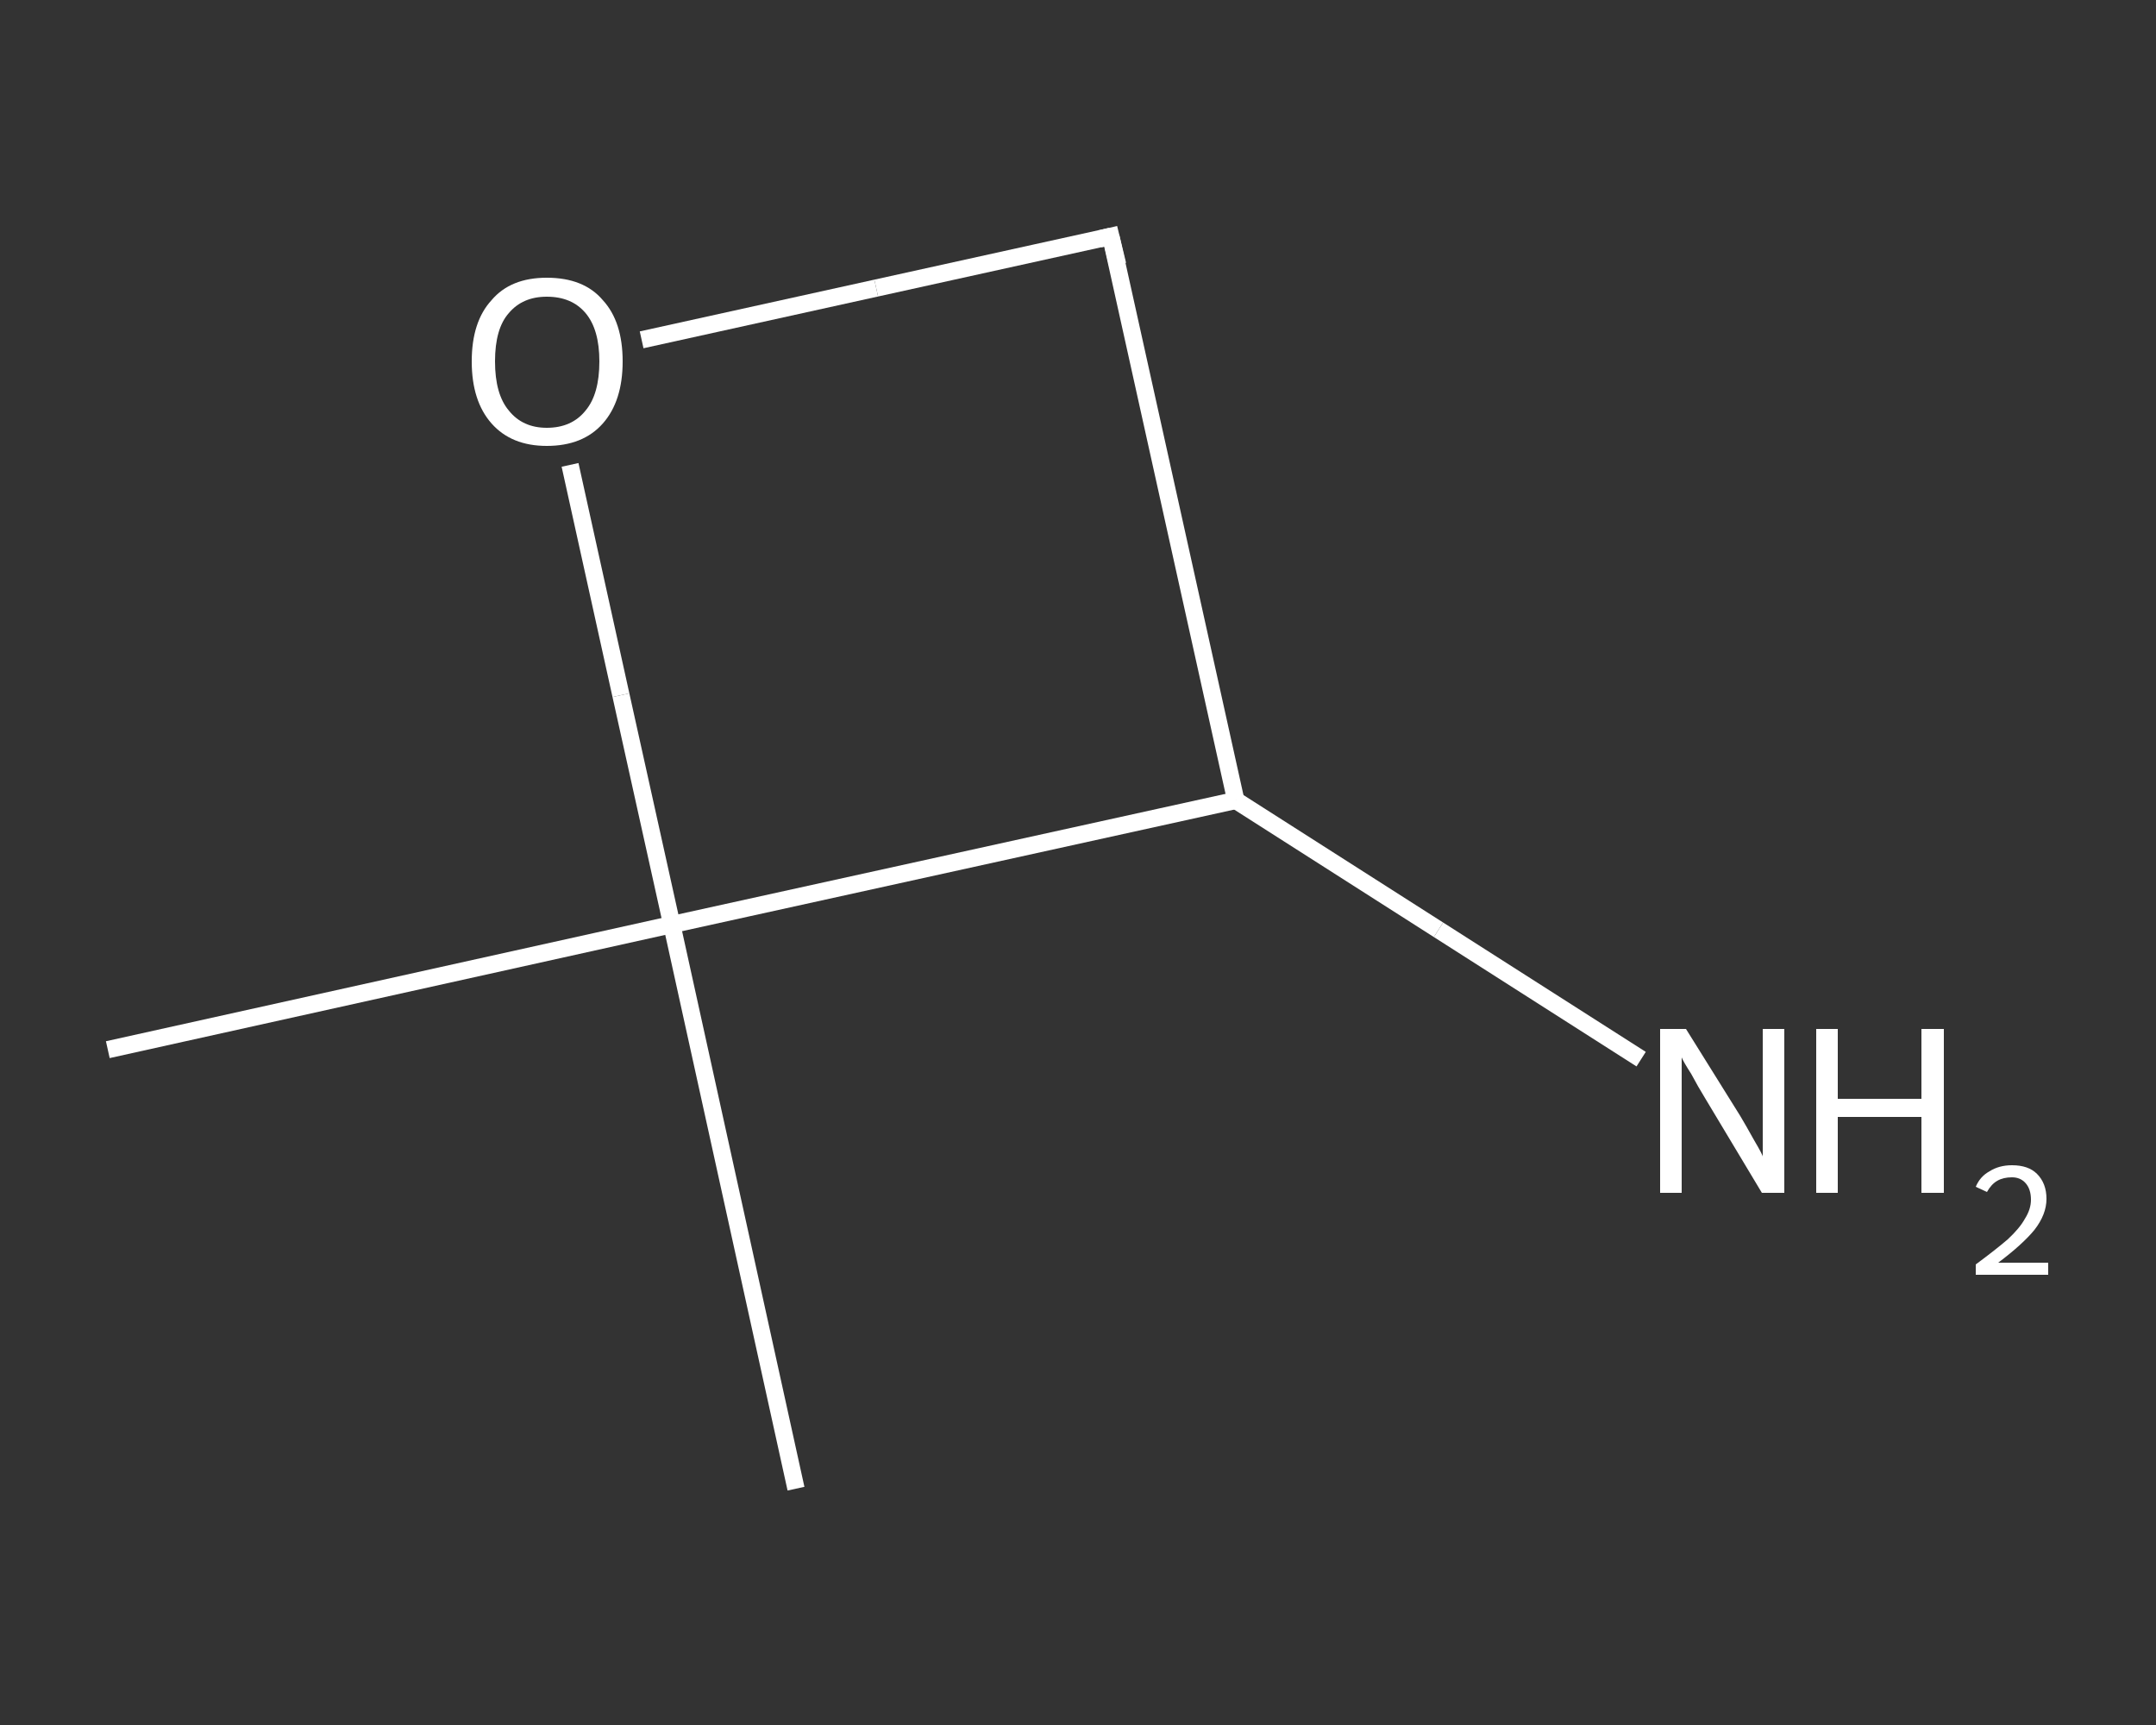 <?xml version='1.0' encoding='iso-8859-1'?>
<svg version='1.1' baseProfile='full'
              xmlns='http://www.w3.org/2000/svg'
                      xmlns:rdkit='http://www.rdkit.org/xml'
                      xmlns:xlink='http://www.w3.org/1999/xlink'
                  xml:space='preserve'
width='250px' height='200px' viewBox='0 0 250 200'>
<rect x="0" y="0" width="250" height="200" fill="#333333" stroke="none"/>
<!-- END OF HEADER -->
<rect style='opacity:1.0;fill:transparent;stroke:none' width='250.0' height='200.0' x='0.0' y='0.0'> </rect>
<path class='bond-0 atom-0 atom-1' d='M 92.3,172.6 L 77.9,107.2' style='fill:none;fill-rule:evenodd;stroke:#FFFFFF;stroke-width:2.0px;stroke-linecap:butt;stroke-linejoin:miter;stroke-opacity:1' />
<path class='bond-1 atom-1 atom-2' d='M 77.9,107.2 L 12.5,121.7' style='fill:none;fill-rule:evenodd;stroke:#FFFFFF;stroke-width:2.0px;stroke-linecap:butt;stroke-linejoin:miter;stroke-opacity:1' />
<path class='bond-2 atom-1 atom-3' d='M 77.9,107.2 L 72.0,80.6' style='fill:none;fill-rule:evenodd;stroke:#FFFFFF;stroke-width:2.0px;stroke-linecap:butt;stroke-linejoin:miter;stroke-opacity:1' />
<path class='bond-2 atom-1 atom-3' d='M 72.0,80.6 L 66.1,53.9' style='fill:none;fill-rule:evenodd;stroke:#FFFFFF;stroke-width:2.0px;stroke-linecap:butt;stroke-linejoin:miter;stroke-opacity:1' />
<path class='bond-3 atom-3 atom-4' d='M 74.4,39.4 L 101.6,33.4' style='fill:none;fill-rule:evenodd;stroke:#FFFFFF;stroke-width:2.0px;stroke-linecap:butt;stroke-linejoin:miter;stroke-opacity:1' />
<path class='bond-3 atom-3 atom-4' d='M 101.6,33.4 L 128.8,27.4' style='fill:none;fill-rule:evenodd;stroke:#FFFFFF;stroke-width:2.0px;stroke-linecap:butt;stroke-linejoin:miter;stroke-opacity:1' />
<path class='bond-4 atom-4 atom-5' d='M 128.8,27.4 L 143.3,92.8' style='fill:none;fill-rule:evenodd;stroke:#FFFFFF;stroke-width:2.0px;stroke-linecap:butt;stroke-linejoin:miter;stroke-opacity:1' />
<path class='bond-5 atom-5 atom-6' d='M 143.3,92.8 L 166.8,107.8' style='fill:none;fill-rule:evenodd;stroke:#FFFFFF;stroke-width:2.0px;stroke-linecap:butt;stroke-linejoin:miter;stroke-opacity:1' />
<path class='bond-5 atom-5 atom-6' d='M 166.8,107.8 L 190.3,122.8' style='fill:none;fill-rule:evenodd;stroke:#FFFFFF;stroke-width:2.0px;stroke-linecap:butt;stroke-linejoin:miter;stroke-opacity:1' />
<path class='bond-6 atom-5 atom-1' d='M 143.3,92.8 L 77.9,107.2' style='fill:none;fill-rule:evenodd;stroke:#FFFFFF;stroke-width:2.0px;stroke-linecap:butt;stroke-linejoin:miter;stroke-opacity:1' />
<path d='M 127.5,27.7 L 128.8,27.4 L 129.6,30.7' style='fill:none;stroke:#FFFFFF;stroke-width:2.0px;stroke-linecap:butt;stroke-linejoin:miter;stroke-opacity:1;' />
<path class='atom-3' d='M 54.7 41.9
Q 54.7 37.3, 57.0 34.8
Q 59.2 32.2, 63.4 32.2
Q 67.7 32.2, 69.9 34.8
Q 72.2 37.3, 72.2 41.9
Q 72.2 46.5, 69.9 49.1
Q 67.6 51.7, 63.4 51.7
Q 59.3 51.7, 57.0 49.1
Q 54.7 46.5, 54.7 41.9
M 63.4 49.6
Q 66.3 49.6, 67.9 47.6
Q 69.5 45.7, 69.5 41.9
Q 69.5 38.2, 67.9 36.3
Q 66.3 34.4, 63.4 34.4
Q 60.6 34.4, 59.0 36.3
Q 57.4 38.1, 57.4 41.9
Q 57.4 45.7, 59.0 47.6
Q 60.6 49.6, 63.4 49.6
' fill='#FFFFFF'/>
<path class='atom-6' d='M 195.5 119.3
L 201.8 129.4
Q 202.4 130.4, 203.4 132.2
Q 204.4 133.9, 204.4 134.1
L 204.4 119.3
L 206.9 119.3
L 206.9 138.3
L 204.3 138.3
L 197.7 127.3
Q 196.9 126.0, 196.1 124.5
Q 195.2 123.1, 195.0 122.6
L 195.0 138.3
L 192.5 138.3
L 192.5 119.3
L 195.5 119.3
' fill='#FFFFFF'/>
<path class='atom-6' d='M 210.6 119.3
L 213.1 119.3
L 213.1 127.4
L 222.8 127.4
L 222.8 119.3
L 225.4 119.3
L 225.4 138.3
L 222.8 138.3
L 222.8 129.5
L 213.1 129.5
L 213.1 138.3
L 210.6 138.3
L 210.6 119.3
' fill='#FFFFFF'/>
<path class='atom-6' d='M 229.1 137.6
Q 229.6 136.4, 230.7 135.8
Q 231.8 135.1, 233.3 135.1
Q 235.2 135.1, 236.2 136.1
Q 237.3 137.2, 237.3 139.0
Q 237.3 140.8, 235.9 142.6
Q 234.5 144.3, 231.7 146.4
L 237.5 146.4
L 237.5 147.8
L 229.1 147.8
L 229.1 146.6
Q 231.4 144.9, 232.8 143.7
Q 234.2 142.4, 234.8 141.3
Q 235.5 140.2, 235.5 139.1
Q 235.5 137.9, 234.9 137.2
Q 234.3 136.5, 233.3 136.5
Q 232.3 136.5, 231.6 136.9
Q 230.9 137.3, 230.4 138.2
L 229.1 137.6
' fill='#FFFFFF'/>
</svg>
